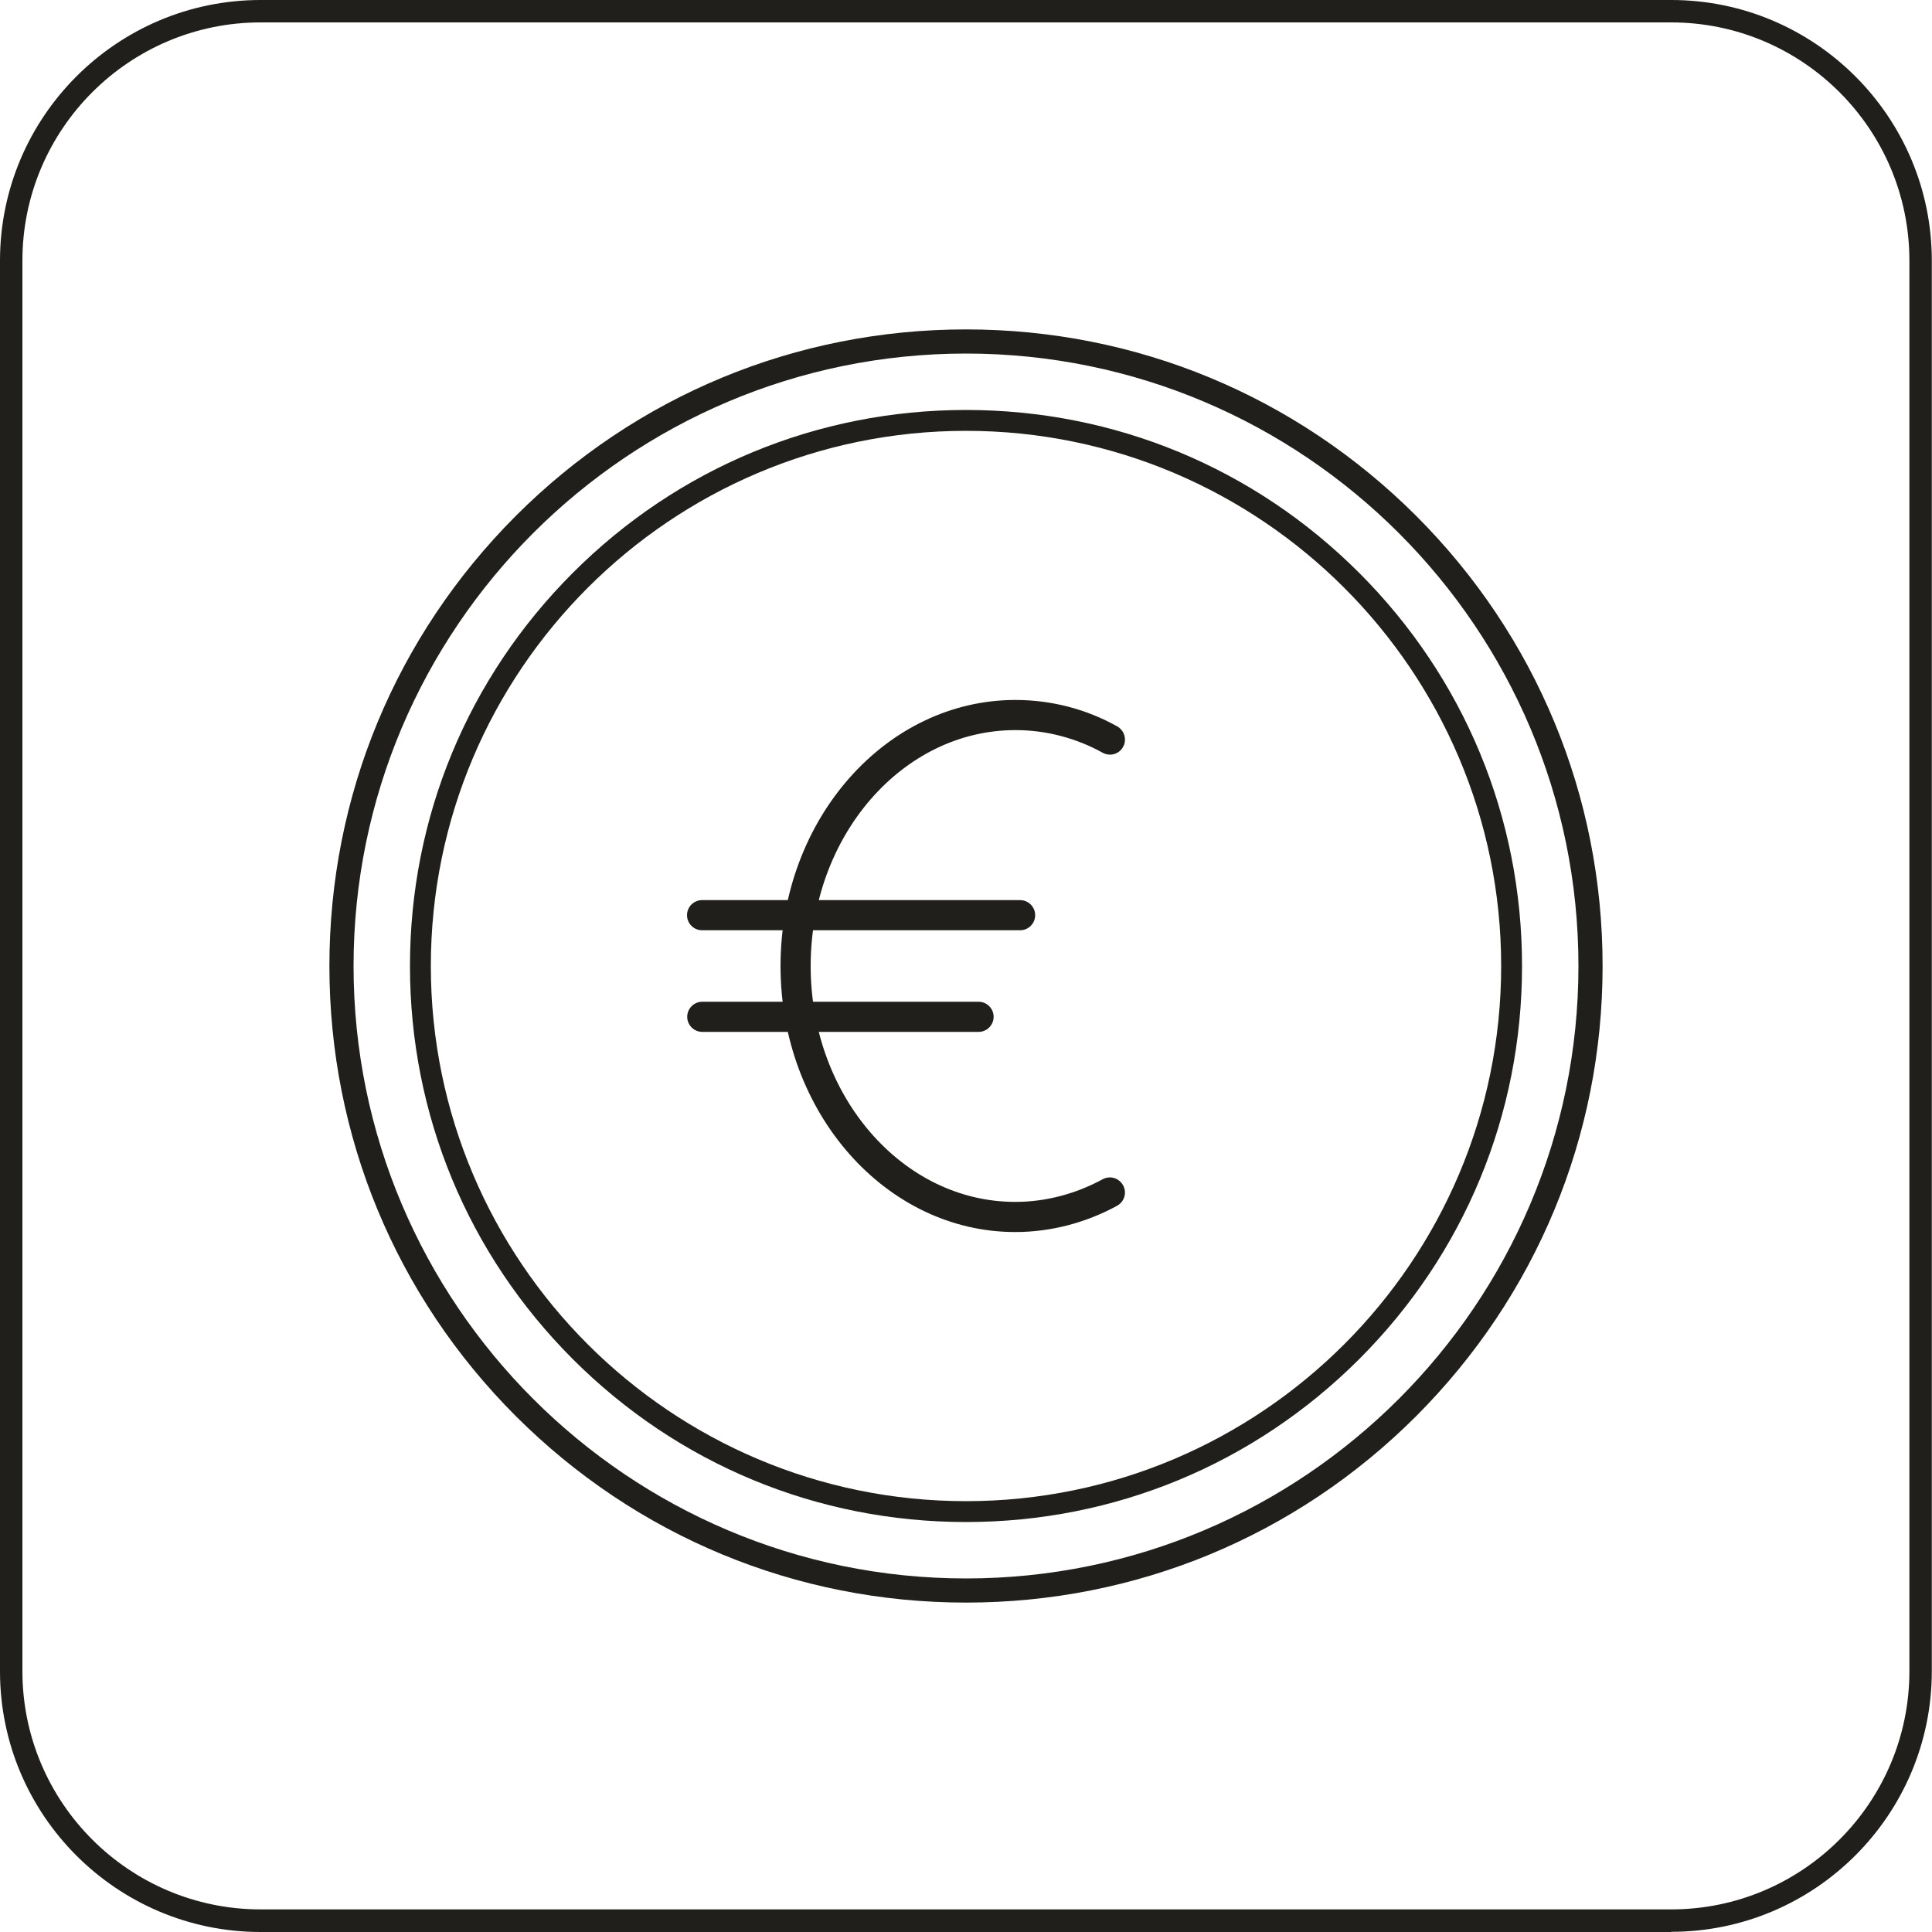 <?xml version="1.0" encoding="UTF-8"?>
<svg id="katman_2" xmlns="http://www.w3.org/2000/svg" viewBox="0 0 100 100">
  <defs>
    <style>
      .cls-1, .cls-2 {
        fill: #211f1c;
      }

      .cls-2 {
        fill-rule: evenodd;
      }
    </style>
  </defs>
  <g id="katman_1">
    <g>
      <path class="cls-1" d="M86.51,100H13.49c-7.44,0-13.49-6.05-13.49-13.49V13.49C0,6.05,6.05,0,13.49,0h73.01c7.44,0,13.49,6.05,13.49,13.49v73.01c0,7.44-6.05,13.49-13.49,13.49ZM13.49,1.16C6.69,1.16,1.16,6.69,1.16,13.49v73.01c0,6.8,5.53,12.33,12.33,12.33h73.01c6.8,0,12.33-5.53,12.33-12.33V13.49c0-6.8-5.53-12.33-12.33-12.33H13.49Z"/>
      <path id="_645953832" class="cls-2" d="M50,18.3c-17.48,0-31.7,14.22-31.7,31.7,0,17.48,14.22,31.7,31.7,31.7,17.48,0,31.7-14.22,31.7-31.7,0-17.48-14.22-31.7-31.7-31.7ZM50,82.95c-8.8,0-17.07-3.43-23.3-9.65-6.22-6.22-9.65-14.5-9.65-23.3s3.43-17.07,9.65-23.3c6.22-6.22,14.5-9.65,23.3-9.65,8.8,0,17.07,3.43,23.3,9.65,6.22,6.22,9.65,14.5,9.65,23.3,0,8.8-3.43,17.07-9.65,23.3-6.22,6.22-14.5,9.65-23.3,9.65h0Z"/>
      <path id="_645952872" class="cls-2" d="M50,22.3c-15.27,0-27.7,12.42-27.7,27.7s12.42,27.7,27.7,27.7c15.27,0,27.7-12.42,27.7-27.7,0-15.27-12.43-27.7-27.7-27.7ZM50,78.78c-7.69,0-14.91-2.99-20.35-8.43-5.44-5.44-8.43-12.66-8.43-20.35,0-7.69,2.99-14.91,8.43-20.35,5.44-5.44,12.66-8.43,20.35-8.43,7.69,0,14.91,2.99,20.35,8.43,5.44,5.44,8.43,12.66,8.43,20.35,0,7.69-2.99,14.91-8.43,20.35-5.44,5.43-12.66,8.43-20.35,8.43Z"/>
      <path id="_645953208" class="cls-2" d="M52.55,63.77c-6.7,0-12.15-6.18-12.15-13.77s5.45-13.77,12.16-13.77c1.85,0,3.67.47,5.27,1.37.37.21.51.68.3,1.06-.21.38-.68.51-1.06.3-1.37-.76-2.93-1.17-4.51-1.17-5.85,0-10.6,5.48-10.6,12.21s4.75,12.21,10.59,12.21c1.56,0,3.12-.41,4.52-1.17.38-.21.85-.07,1.06.31.21.38.07.85-.31,1.06-1.63.89-3.45,1.36-5.27,1.36h0Z"/>
      <path id="_645953160" class="cls-2" d="M52.8,48.15h-16.46c-.43,0-.78-.35-.78-.78,0-.43.35-.78.78-.78h16.46c.43,0,.78.35.78.78s-.35.78-.78.78h0Z"/>
      <path id="_645953136" class="cls-2" d="M50.65,53.41h-14.3c-.43,0-.78-.35-.78-.78,0-.43.35-.78.78-.78h14.3c.43,0,.78.35.78.78,0,.43-.35.78-.78.78h0Z"/>
    </g>
  </g>
</svg>